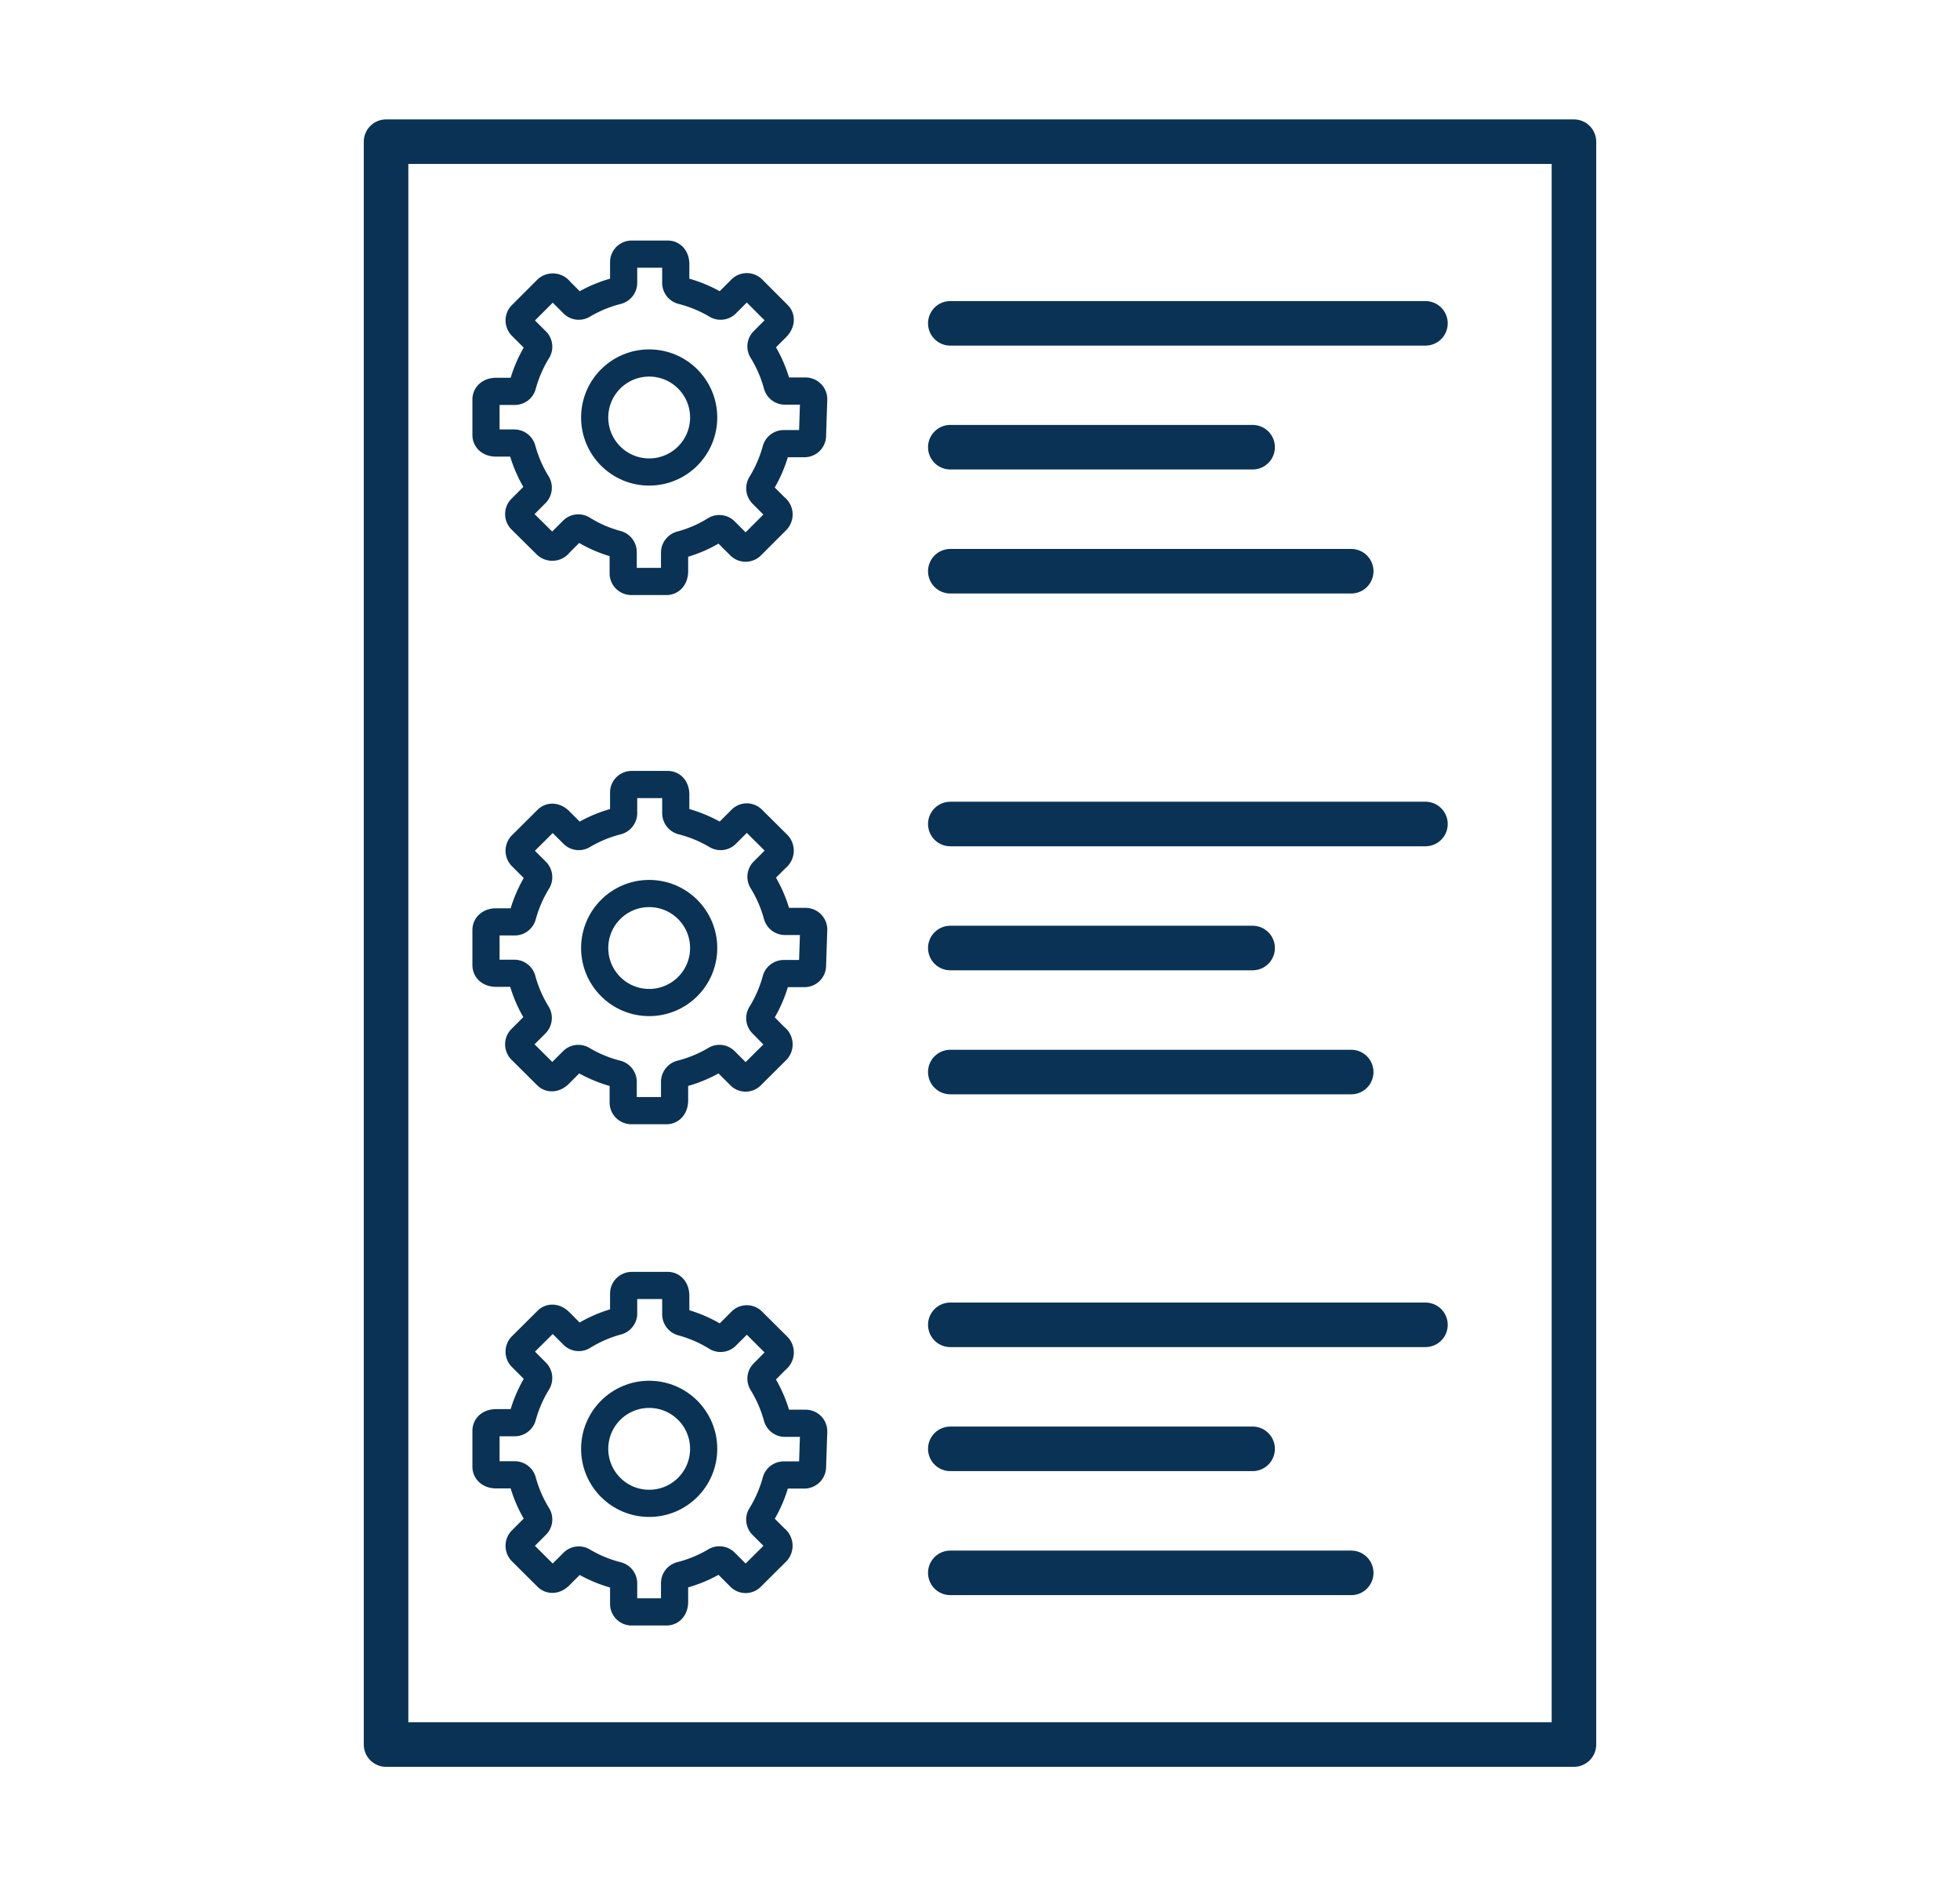 <svg id="Layer_1" data-name="Layer 1" xmlns="http://www.w3.org/2000/svg" viewBox="0 0 132 127"><defs><style>.cls-1,.cls-2{fill:none;stroke:#0a3254;stroke-linecap:round;stroke-linejoin:round;}.cls-1{stroke-width:1.83px;}.cls-2{stroke-width:3px;}</style></defs><circle class="cls-1" cx="43.72" cy="28.11" r="3.67"/><path class="cls-1" d="M54.72,29.33a.54.54,0,0,1-.55.54H52.78a.55.55,0,0,0-.53.42,8.81,8.81,0,0,1-1,2.3.56.56,0,0,0,.08.68l.89.89a.59.59,0,0,1,.1.87l-1.72,1.72a.55.55,0,0,1-.77,0l-1-1a.55.55,0,0,0-.67-.08,8.46,8.46,0,0,1-2.3,1,.56.56,0,0,0-.43.53v1.26c0,.44-.24.69-.54.69H42.51a.55.55,0,0,1-.54-.55V37.17a.56.56,0,0,0-.43-.54,8.46,8.46,0,0,1-2.3-1,.54.54,0,0,0-.67.07l-.89.89a.59.59,0,0,1-.87.11L35.09,35a.55.55,0,0,1,0-.77l1-1a.56.56,0,0,0,.08-.68,8.81,8.81,0,0,1-1-2.3.55.55,0,0,0-.53-.42H33.42c-.45,0-.69-.24-.69-.54V26.9c0-.3.24-.55.69-.55h1.25a.54.54,0,0,0,.53-.42,8.81,8.81,0,0,1,1-2.3.54.54,0,0,0-.08-.67l-1-1a.55.55,0,0,1,0-.77l1.72-1.72a.59.59,0,0,1,.87.1l.89.89a.54.54,0,0,0,.67.07,8.79,8.79,0,0,1,2.3-.95.55.55,0,0,0,.43-.53v-1.4a.54.54,0,0,1,.54-.54h2.43c.3,0,.54.24.54.68v1.26a.55.55,0,0,0,.43.53,8.79,8.79,0,0,1,2.3.95.54.54,0,0,0,.67-.07l1-1a.55.55,0,0,1,.77,0l1.72,1.72c.21.21.21.55-.1.87l-.89.89a.54.54,0,0,0-.08.67,8.81,8.81,0,0,1,1,2.3.54.54,0,0,0,.53.42h1.39a.55.55,0,0,1,.55.55Z"/><circle class="cls-1" cx="43.72" cy="63.83" r="3.67"/><path class="cls-1" d="M54.72,65a.54.54,0,0,1-.55.55H52.78a.55.55,0,0,0-.53.42,8.81,8.81,0,0,1-1,2.3.54.54,0,0,0,.08.67l.89.9a.59.59,0,0,1,.1.87l-1.72,1.71a.53.53,0,0,1-.77,0l-1-1a.54.54,0,0,0-.67-.07,8.79,8.79,0,0,1-2.3.95.56.56,0,0,0-.43.53v1.26c0,.44-.24.69-.54.69H42.51a.55.55,0,0,1-.54-.55v-1.4a.56.56,0,0,0-.43-.53,8.79,8.79,0,0,1-2.3-.95.54.54,0,0,0-.67.07l-.89.89c-.31.32-.66.32-.87.1l-1.72-1.71a.55.55,0,0,1,0-.77l1-1a.56.56,0,0,0,.08-.68,8.81,8.81,0,0,1-1-2.3.55.55,0,0,0-.53-.42H33.42c-.45,0-.69-.24-.69-.55V62.62c0-.3.24-.55.69-.55h1.25a.55.55,0,0,0,.53-.42,8.81,8.81,0,0,1,1-2.3.56.56,0,0,0-.08-.68l-1-1a.56.56,0,0,1,0-.78l1.72-1.71c.21-.22.56-.22.87.1l.89.89a.54.54,0,0,0,.67.07,8.79,8.79,0,0,1,2.3-.95.56.56,0,0,0,.43-.53v-1.4a.54.54,0,0,1,.54-.54h2.43c.3,0,.54.24.54.68v1.26a.56.56,0,0,0,.43.53,8.79,8.79,0,0,1,2.3.95.54.54,0,0,0,.67-.07l1-1a.53.53,0,0,1,.77,0l1.72,1.71a.61.61,0,0,1-.1.88l-.89.89a.54.54,0,0,0-.08.67,8.81,8.81,0,0,1,1,2.3.55.55,0,0,0,.53.42h1.39a.55.55,0,0,1,.55.55Z"/><circle class="cls-1" cx="43.72" cy="97.55" r="3.67"/><path class="cls-1" d="M54.72,98.76a.55.55,0,0,1-.55.55H52.78a.55.55,0,0,0-.53.42,8.81,8.81,0,0,1-1,2.3.54.54,0,0,0,.08.67l.89.89a.61.61,0,0,1,.1.88l-1.72,1.71a.53.53,0,0,1-.77,0l-1-1a.54.54,0,0,0-.67-.07,8.79,8.79,0,0,1-2.3.95.55.55,0,0,0-.43.53v1.26c0,.44-.24.68-.54.68H42.51A.54.54,0,0,1,42,108v-1.4a.55.55,0,0,0-.43-.53,8.79,8.79,0,0,1-2.3-.95.54.54,0,0,0-.67.07l-.89.89c-.31.32-.66.32-.87.1l-1.72-1.71a.56.56,0,0,1,0-.78l1-1a.54.54,0,0,0,.08-.67,8.81,8.81,0,0,1-1-2.3.55.55,0,0,0-.53-.42H33.42c-.45,0-.69-.25-.69-.55V96.34c0-.31.24-.55.69-.55h1.25a.55.55,0,0,0,.53-.42,8.81,8.81,0,0,1,1-2.3.56.56,0,0,0-.08-.68l-1-1a.55.55,0,0,1,0-.77l1.72-1.71c.21-.22.56-.22.87.1l.89.89a.54.54,0,0,0,.67.07,8.79,8.79,0,0,1,2.3-1A.56.56,0,0,0,42,88.5V87.1a.55.55,0,0,1,.54-.55h2.43c.3,0,.54.25.54.69V88.5a.56.56,0,0,0,.43.53,8.79,8.79,0,0,1,2.3,1,.54.54,0,0,0,.67-.07l1-1a.53.53,0,0,1,.77,0l1.72,1.71a.59.59,0,0,1-.1.87l-.89.9a.54.54,0,0,0-.08.67,8.81,8.81,0,0,1,1,2.3.55.55,0,0,0,.53.42h1.39a.54.54,0,0,1,.55.55Z"/><path id="path1607" class="cls-2" d="M26,9.54V117.46H106V9.54Z"/><g id="g1646"><path id="path1637" class="cls-2" d="M64,21.77h32"/><path id="path1639" class="cls-2" d="M64,30.11H84.36"/><path id="path1641" class="cls-2" d="M64,38.46H91"/></g><g id="g1654"><path id="path1648" class="cls-2" d="M64,55.48h32"/><path id="path1650" class="cls-2" d="M64,63.83H84.36"/><path id="path1652" class="cls-2" d="M64,72.18H91"/></g><g id="g1662"><path id="path1656" class="cls-2" d="M64,89.2h32"/><path id="path1658" class="cls-2" d="M64,97.55H84.36"/><path id="path1660" class="cls-2" d="M64,105.9H91"/></g></svg>